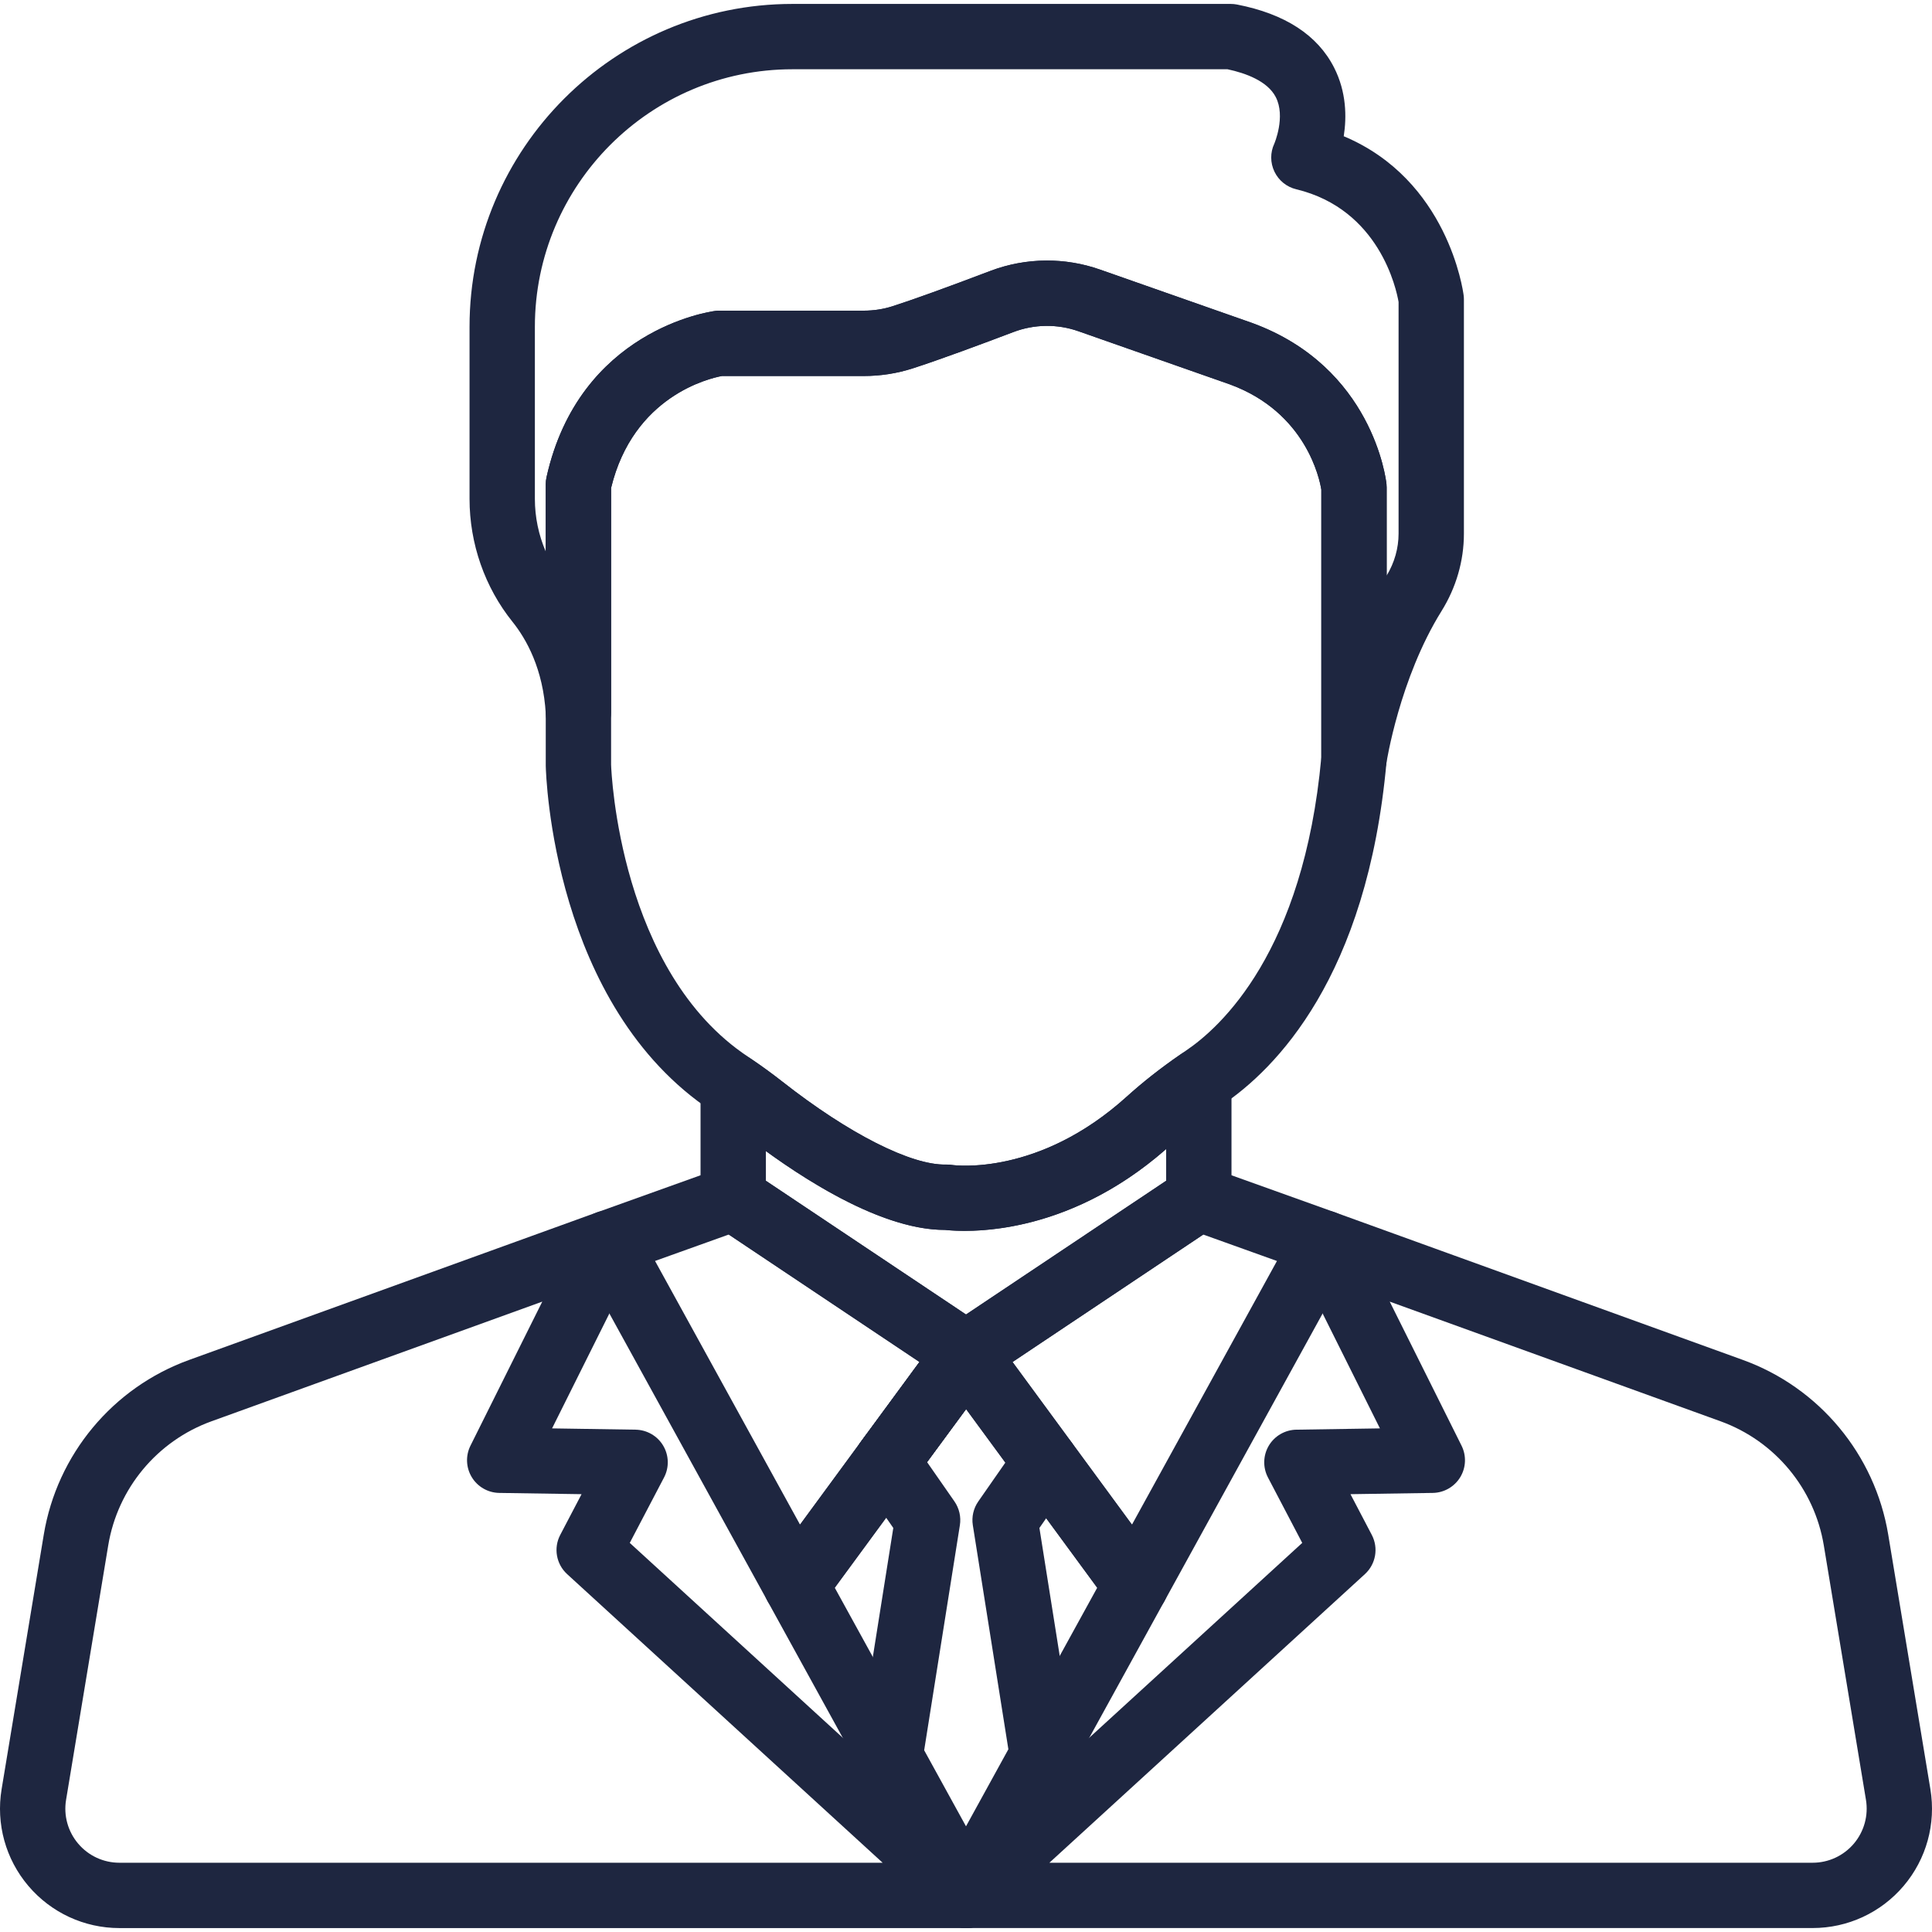 <?xml version="1.0" encoding="UTF-8"?> <svg xmlns="http://www.w3.org/2000/svg" width="60" height="60" viewBox="0 0 60 60" fill="none"> <g clip-path="url(#clip0_22_3035)"> <path d="M28.269 44.401C27.818 44.07 27.183 44.166 26.851 44.618L26.726 44.788C26.395 45.239 26.491 45.874 26.942 46.206C27.123 46.339 27.334 46.404 27.543 46.404C27.853 46.404 28.16 46.261 28.359 45.992L28.486 45.819C28.818 45.367 28.721 44.733 28.269 44.401Z" fill="#1E2640"></path> <path d="M28.533 54.052L25.924 49.308L28.36 45.99C28.692 45.538 28.595 44.904 28.143 44.572C27.692 44.24 27.057 44.337 26.725 44.789L23.906 48.629C23.672 48.947 23.644 49.372 23.834 49.718L26.756 55.029V55.029C26.941 55.365 27.288 55.555 27.646 55.555C27.811 55.555 27.979 55.514 28.134 55.429C28.624 55.159 28.803 54.542 28.533 54.052Z" fill="#1E2640"></path> <path d="M36.094 48.63L33.286 44.806C33.054 44.489 32.659 44.334 32.273 44.411C31.887 44.487 31.58 44.779 31.485 45.16C31.411 45.453 31.472 45.764 31.651 46.007L34.075 49.308L31.484 54.02C31.402 54.17 31.358 54.339 31.358 54.51C31.358 54.972 31.672 55.377 32.12 55.492C32.205 55.514 32.289 55.524 32.373 55.524C32.736 55.524 33.08 55.328 33.262 54.998L36.165 49.719C36.356 49.373 36.328 48.948 36.094 48.63Z" fill="#1E2640"></path> <path d="M37.702 32.688C37.368 32.513 36.965 32.536 36.655 32.75C36.051 33.166 35.491 33.606 34.99 34.059C32.261 36.527 29.667 36.193 29.565 36.179C29.504 36.169 29.442 36.164 29.38 36.166C28.301 36.194 26.356 35.208 24.298 33.592C23.983 33.345 23.66 33.109 23.338 32.892C23.027 32.682 22.626 32.661 22.295 32.837C21.963 33.013 21.756 33.357 21.756 33.733V37.213C21.756 37.52 21.896 37.811 22.136 38.004C22.165 38.027 22.194 38.048 22.225 38.067L29.418 42.874C29.419 42.874 29.42 42.875 29.421 42.876L29.44 42.889C29.61 43.001 29.805 43.057 30 43.057C30.165 43.057 30.33 43.018 30.481 42.937C30.512 42.92 30.543 42.901 30.572 42.882C30.576 42.879 30.579 42.877 30.582 42.875C30.586 42.872 30.59 42.869 30.594 42.867L37.77 38.072C37.799 38.053 37.828 38.034 37.855 38.013C38.101 37.82 38.245 37.525 38.245 37.213V33.586C38.245 33.209 38.036 32.863 37.702 32.688ZM36.216 36.67L30 40.823L23.785 36.67V35.747C25.299 36.847 27.525 38.196 29.339 38.196C29.343 38.196 29.347 38.196 29.351 38.196C29.96 38.263 33.068 38.446 36.216 35.684V36.67H36.216Z" fill="#1E2640"></path> <path d="M31.001 41.876C30.934 41.474 30.632 41.151 30.235 41.056C29.838 40.962 29.424 41.114 29.182 41.442L26.851 44.618C26.519 45.07 26.616 45.705 27.068 46.036C27.249 46.169 27.459 46.233 27.668 46.233C27.98 46.233 28.287 46.09 28.486 45.819L30.806 42.66C30.938 42.487 31.015 42.273 31.015 42.043C31.015 41.987 31.01 41.931 31.001 41.876Z" fill="#1E2640"></path> <path d="M45.455 9.173C45.435 9.014 44.959 5.584 41.731 4.231C41.825 3.629 41.815 2.855 41.433 2.102C40.919 1.089 39.904 0.43 38.418 0.141C38.354 0.128 38.289 0.122 38.224 0.122H24.609C19.08 0.122 14.582 4.62 14.582 10.149V15.492C14.582 16.884 15.056 18.241 15.918 19.313C16.345 19.845 16.871 20.774 16.95 22.178C16.981 22.726 17.44 23.15 17.992 23.135C18.541 23.119 18.977 22.67 18.977 22.121V15.155C19.666 12.306 22.017 11.752 22.421 11.677H26.826C27.343 11.677 27.853 11.598 28.34 11.442C29.177 11.173 30.506 10.679 31.473 10.312C32.12 10.066 32.837 10.056 33.49 10.286L38.205 11.941C40.562 12.811 40.983 14.88 41.035 15.205V23.565C41.035 24.096 41.444 24.537 41.974 24.576C42 24.578 42.025 24.579 42.05 24.579C42.548 24.579 42.978 24.214 43.053 23.715C43.057 23.689 43.462 21.072 44.768 18.977C45.222 18.248 45.463 17.417 45.463 16.573V9.301C45.463 9.258 45.46 9.215 45.455 9.173ZM43.434 16.572C43.434 17.026 43.306 17.475 43.064 17.875V15.136C43.064 15.099 43.062 15.063 43.058 15.026C43.042 14.879 42.623 11.403 38.898 10.034C38.893 10.033 38.889 10.031 38.884 10.029L34.162 8.372C33.63 8.185 33.073 8.091 32.516 8.091C31.918 8.091 31.319 8.199 30.753 8.415C29.398 8.929 28.35 9.308 27.72 9.51C27.434 9.602 27.133 9.648 26.825 9.648H22.339C22.296 9.648 22.252 9.651 22.209 9.657C22.037 9.679 17.991 10.254 16.973 14.818C16.957 14.891 16.948 14.965 16.948 15.039V17.127C16.728 16.616 16.611 16.059 16.611 15.492V10.149C16.611 5.739 20.199 2.151 24.608 2.151H38.122C38.681 2.27 39.361 2.515 39.619 3.013C39.935 3.622 39.575 4.46 39.575 4.461C39.445 4.737 39.447 5.056 39.579 5.331C39.711 5.606 39.959 5.807 40.256 5.878C42.838 6.5 43.365 8.977 43.434 9.378V16.572H43.434Z" fill="#1E2640"></path> <path d="M43.058 15.027C43.042 14.879 42.623 11.403 38.898 10.035C38.894 10.033 38.889 10.031 38.885 10.03L34.163 8.372C33.057 7.984 31.847 8 30.753 8.415C29.398 8.93 28.35 9.308 27.72 9.51C27.434 9.602 27.133 9.648 26.826 9.648H22.34C22.296 9.648 22.252 9.651 22.209 9.657C22.038 9.679 17.991 10.254 16.973 14.818C16.957 14.891 16.949 14.965 16.949 15.039V23.76C16.949 23.767 16.949 23.775 16.949 23.782C16.956 24.085 17.17 31.239 22.113 34.511L22.139 34.529C22.16 34.544 22.181 34.559 22.203 34.574C22.485 34.764 22.768 34.971 23.045 35.188C24.485 36.319 27.198 38.196 29.339 38.196C29.343 38.196 29.347 38.196 29.351 38.196C29.467 38.209 29.675 38.226 29.956 38.226C31.17 38.226 33.758 37.908 36.351 35.564C36.786 35.171 37.275 34.787 37.806 34.421L37.881 34.368C37.906 34.351 37.931 34.333 37.956 34.316C39.605 33.209 42.461 30.351 43.06 23.656C43.063 23.626 43.064 23.595 43.064 23.565V15.136C43.064 15.1 43.062 15.063 43.058 15.027ZM41.035 23.519C40.483 29.562 37.908 31.904 36.825 32.632C36.786 32.657 36.748 32.684 36.711 32.711L36.654 32.751C36.051 33.166 35.491 33.606 34.99 34.059C32.27 36.518 29.685 36.196 29.558 36.178C29.499 36.169 29.439 36.165 29.38 36.167C28.301 36.194 26.356 35.209 24.298 33.592C23.983 33.345 23.66 33.11 23.338 32.892L23.313 32.875C23.289 32.858 23.265 32.84 23.236 32.821C19.247 30.181 18.986 24.003 18.978 23.745V15.155C19.669 12.296 22.034 11.748 22.42 11.677H26.826C27.344 11.677 27.853 11.598 28.34 11.442C29.177 11.173 30.506 10.679 31.473 10.312C32.12 10.066 32.837 10.057 33.49 10.286L38.205 11.942C40.562 12.811 40.983 14.88 41.035 15.206V23.519H41.035Z" fill="#1E2640"></path> <path d="M30.907 41.59C30.749 41.274 30.438 41.063 30.086 41.033C29.734 41.004 29.391 41.158 29.182 41.443L26.752 44.753C26.421 45.204 26.517 45.839 26.968 46.17C27.149 46.304 27.36 46.368 27.569 46.368C27.88 46.368 28.187 46.225 28.386 45.955L30.816 42.658C30.945 42.483 31.014 42.261 31.014 42.044C31.014 41.887 30.977 41.731 30.907 41.59Z" fill="#1E2640"></path> <path d="M30.972 57.923C30.591 57.524 29.961 57.503 29.554 57.875L29.323 58.087C28.975 58.405 28.892 58.92 29.121 59.33L29.129 59.343C29.284 59.621 29.56 59.81 29.875 59.853C29.921 59.86 29.968 59.863 30.014 59.863C30.282 59.863 30.54 59.758 30.732 59.566L30.956 59.341C31.346 58.951 31.353 58.321 30.972 57.923Z" fill="#1E2640"></path> <path d="M30.677 58.087L30.445 57.875C30.038 57.503 29.409 57.524 29.027 57.923C28.646 58.321 28.653 58.952 29.043 59.341L29.268 59.566C29.46 59.758 29.718 59.863 29.985 59.863C30.033 59.863 30.081 59.86 30.129 59.853C30.445 59.808 30.721 59.617 30.875 59.337L30.882 59.324C31.107 58.914 31.022 58.403 30.677 58.087Z" fill="#1E2640"></path> <path d="M30.695 58.104L30.693 58.103C30.537 57.956 30.334 57.86 30.111 57.835C29.812 57.803 29.521 57.904 29.309 58.101L29.306 58.104C29.101 58.291 28.981 58.554 28.975 58.831C28.969 59.109 29.077 59.377 29.274 59.573L29.285 59.583C29.483 59.78 29.741 59.878 30 59.878C30.26 59.878 30.519 59.779 30.717 59.581L30.728 59.571C30.924 59.375 31.031 59.107 31.025 58.83C31.019 58.553 30.899 58.291 30.695 58.104Z" fill="#1E2640"></path> <path d="M30.329 41.062C29.909 40.927 29.448 41.083 29.192 41.443C28.906 41.846 28.953 42.395 29.302 42.745C29.498 42.942 29.759 43.043 30.021 43.043C30.225 43.043 30.43 42.982 30.606 42.858C30.876 42.668 31.037 42.358 31.037 42.028V42.026C31.037 41.584 30.75 41.196 30.329 41.062Z" fill="#1E2640"></path> <path d="M30.824 41.434L30.816 41.422C30.555 41.07 30.098 40.925 29.682 41.062C29.266 41.199 28.985 41.587 28.985 42.025V42.042C28.985 42.416 29.195 42.756 29.524 42.933C29.673 43.013 29.838 43.053 30.002 43.053C30.2 43.053 30.398 42.995 30.568 42.883C30.8 42.729 30.959 42.487 31.007 42.213C31.056 41.939 30.989 41.657 30.824 41.434Z" fill="#1E2640"></path> <path d="M42.068 38.248C41.963 37.97 41.741 37.752 41.462 37.652L37.572 36.258C37.541 36.247 37.508 36.237 37.475 36.229C37.198 36.159 36.904 36.21 36.666 36.369L29.459 41.185C29.457 41.186 29.455 41.188 29.453 41.189L30.019 42.03L29.44 41.197C29.229 41.337 29.078 41.552 29.016 41.797C28.982 41.932 28.977 42.074 29 42.211C29.026 42.367 29.088 42.516 29.183 42.644L34.459 49.831C34.651 50.092 34.955 50.245 35.276 50.245C35.298 50.245 35.321 50.244 35.343 50.242C35.688 50.219 35.999 50.022 36.165 49.719L42.008 39.096C42.151 38.836 42.173 38.526 42.068 38.248ZM35.154 47.349L31.445 42.298L37.368 38.34L39.657 39.161L35.154 47.349Z" fill="#1E2640"></path> <path d="M31 41.868C30.952 41.596 30.795 41.355 30.566 41.201L23.335 36.369C23.105 36.215 22.821 36.162 22.55 36.222C22.509 36.232 22.468 36.243 22.428 36.258L18.539 37.652C18.259 37.752 18.038 37.97 17.932 38.248C17.827 38.526 17.849 38.836 17.992 39.096L23.835 49.719C24.002 50.022 24.312 50.219 24.658 50.242C24.68 50.244 24.702 50.244 24.724 50.244C25.045 50.244 25.349 50.092 25.541 49.83L28.361 45.99C28.363 45.987 28.365 45.984 28.367 45.981L30.818 42.644C30.982 42.421 31.047 42.141 31 41.868ZM26.726 44.789C26.723 44.792 26.721 44.796 26.718 44.799L24.846 47.349L20.343 39.16L22.632 38.34L28.555 42.298L26.726 44.789Z" fill="#1E2640"></path> <path d="M59.95 55.565L58.641 47.662C58.229 45.172 56.498 43.091 54.124 42.233L41.464 37.652C41.074 37.511 40.638 37.622 40.362 37.931C40.086 38.241 40.026 38.688 40.211 39.059L42.855 44.36L40.261 44.4C39.909 44.405 39.584 44.593 39.404 44.896C39.224 45.199 39.215 45.573 39.378 45.885L40.442 47.916L29.555 57.876C29.543 57.886 29.532 57.896 29.522 57.907L29.297 58.132C28.979 58.45 28.908 58.94 29.125 59.336L29.132 59.35C29.31 59.675 29.652 59.877 30.023 59.877H56.293C57.384 59.877 58.414 59.4 59.12 58.568C59.826 57.736 60.128 56.641 59.95 55.565ZM57.573 57.256C57.253 57.633 56.787 57.849 56.293 57.849H32.59L42.388 48.886C42.728 48.575 42.816 48.075 42.602 47.667L41.94 46.403L44.498 46.364C44.846 46.358 45.167 46.174 45.349 45.876C45.53 45.578 45.545 45.209 45.39 44.897L43.159 40.423L53.435 44.14C55.119 44.75 56.347 46.226 56.64 47.994L57.949 55.896C57.949 55.896 57.949 55.896 57.949 55.896C58.029 56.383 57.892 56.879 57.573 57.256Z" fill="#1E2640"></path> <path d="M30.703 58.112L30.691 58.101C30.29 57.738 29.673 57.754 29.291 58.138L29.28 58.149C28.991 58.439 28.906 58.875 29.063 59.254C29.221 59.632 29.59 59.878 30 59.878H30.022C30.442 59.878 30.818 59.62 30.968 59.229C31.119 58.837 31.014 58.393 30.703 58.112Z" fill="#1E2640"></path> <path d="M30.671 58.082C30.441 57.874 30.129 57.784 29.823 57.836C29.517 57.887 29.252 58.076 29.103 58.348L29.096 58.361C28.882 58.751 28.947 59.234 29.257 59.554L29.26 59.558C29.459 59.763 29.724 59.867 29.989 59.867C30.234 59.867 30.479 59.779 30.673 59.602L30.683 59.592C30.776 59.508 30.852 59.407 30.907 59.296C31.112 58.888 31.011 58.387 30.671 58.082Z" fill="#1E2640"></path> <path d="M30.715 58.144L30.711 58.14C30.708 58.137 30.705 58.134 30.703 58.132L30.478 57.907C30.467 57.896 30.456 57.886 30.445 57.876L19.558 47.916L20.622 45.885C20.786 45.573 20.776 45.199 20.596 44.896C20.416 44.593 20.091 44.406 19.739 44.4L17.145 44.36L19.789 39.059C19.974 38.688 19.914 38.241 19.638 37.932C19.363 37.622 18.926 37.511 18.536 37.652L5.876 42.233C3.502 43.091 1.771 45.172 1.359 47.662L0.05 55.565C-0.128 56.641 0.174 57.736 0.88 58.568C1.586 59.4 2.617 59.878 3.708 59.878H30C30.411 59.878 30.781 59.63 30.938 59.25C31.094 58.87 31.006 58.434 30.715 58.144ZM3.708 57.849C3.214 57.849 2.747 57.633 2.428 57.256C2.108 56.879 1.971 56.383 2.052 55.896L3.361 47.994C3.653 46.226 4.881 44.75 6.566 44.14L16.841 40.423L14.611 44.896C14.455 45.209 14.471 45.578 14.652 45.876C14.833 46.174 15.154 46.358 15.503 46.364L18.061 46.403L17.399 47.667C17.185 48.074 17.273 48.575 17.613 48.886L27.411 57.849H3.708Z" fill="#1E2640"></path> <path d="M33.453 45.652C33.526 45.359 33.465 45.048 33.286 44.805L30.817 41.443C30.558 41.09 30.101 40.949 29.684 41.086C29.459 41.159 29.274 41.308 29.151 41.498L26.727 44.787C26.692 44.834 26.662 44.884 26.635 44.936C26.469 45.269 26.498 45.665 26.71 45.97L27.742 47.452L26.643 54.382C26.608 54.605 26.647 54.832 26.756 55.03L29.111 59.312C29.289 59.636 29.63 59.837 30 59.837C30.37 59.837 30.711 59.636 30.889 59.312L33.262 54.998C33.344 54.848 33.387 54.68 33.387 54.509V54.509C33.387 54.455 33.383 54.402 33.375 54.35L32.28 47.452L33.301 45.986C33.371 45.885 33.423 45.771 33.453 45.652ZM30 56.718L28.701 54.356L29.81 47.366C29.851 47.107 29.79 46.843 29.641 46.628L28.791 45.407L30.003 43.762L31.222 45.422L30.382 46.628C30.232 46.843 30.171 47.107 30.212 47.366L31.316 54.325L30 56.718Z" fill="#1E2640"></path> </g> <defs> <clipPath id="clip0_22_3035"> <rect width="60" height="60" fill="white"></rect> </clipPath> </defs> </svg> 